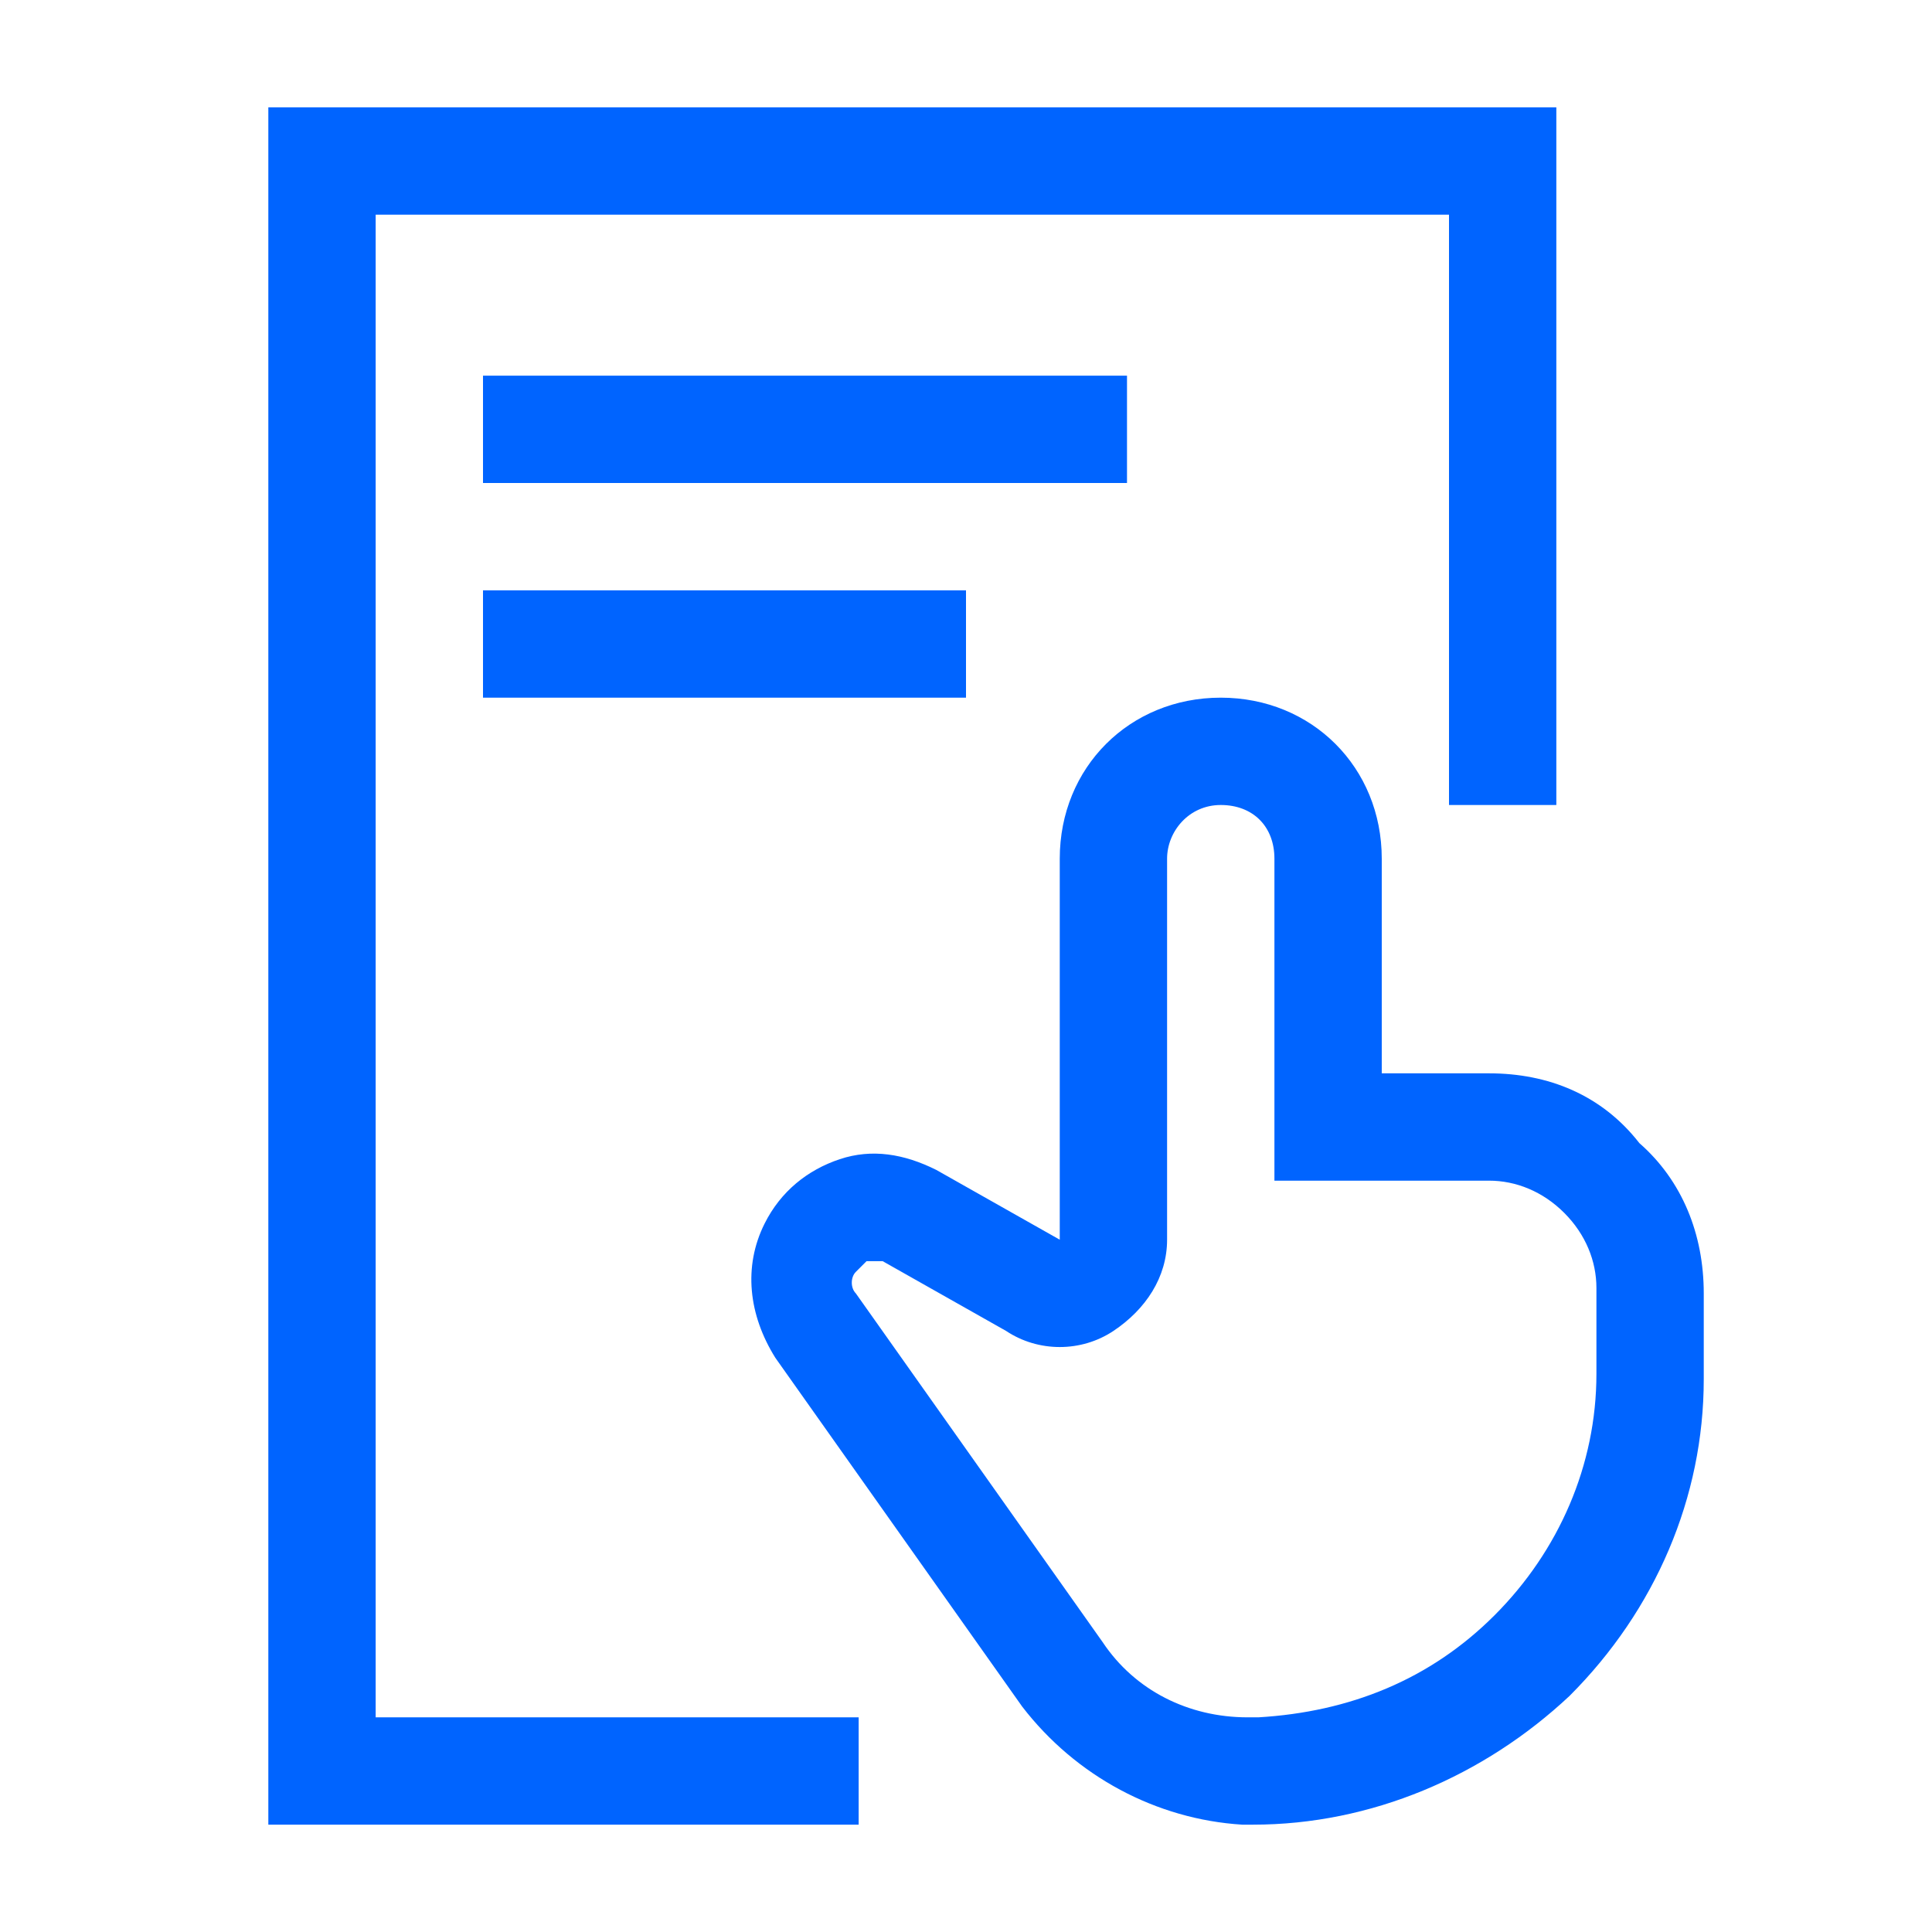 <svg width="36" height="36" viewBox="0 0 36 36" fill="none" xmlns="http://www.w3.org/2000/svg">
<path d="M16 34H5V2H29V15H27V4H7V32H14H16V34Z" fill="#0064FF"/>
<path d="M21 7H9V9H21V7Z" fill="#0064FF"/>
<path d="M18 11H9V13H18V11Z" fill="#0064FF"/>
<path d="M27.747 20H25.747V16C25.747 14.3 24.447 13 22.747 13C21.047 13 19.747 14.3 19.747 16V23.1L17.447 21.8C16.847 21.5 16.247 21.4 15.647 21.6C15.047 21.8 14.547 22.2 14.247 22.8C13.847 23.6 13.947 24.5 14.447 25.3L19.047 31.8C20.047 33.1 21.547 33.9 23.147 34H23.347C25.547 34 27.647 33.1 29.247 31.6C30.847 30 31.747 27.9 31.747 25.7V24.1C31.747 23 31.347 22 30.547 21.3C29.847 20.4 28.847 20 27.747 20ZM29.747 25.6C29.747 27.3 29.047 28.9 27.847 30.1C26.647 31.3 25.147 31.9 23.447 32H23.247C22.147 32 21.147 31.5 20.547 30.6L15.947 24.1C15.847 24 15.847 23.8 15.947 23.7C16.047 23.6 16.147 23.5 16.147 23.5C16.247 23.5 16.347 23.5 16.447 23.5L18.747 24.8C19.347 25.2 20.147 25.2 20.747 24.8C21.347 24.4 21.747 23.8 21.747 23.1V16C21.747 15.5 22.147 15 22.747 15C23.347 15 23.747 15.4 23.747 16V22H27.747C28.247 22 28.747 22.2 29.147 22.6C29.547 23 29.747 23.5 29.747 24V25.6Z" fill="#0064FF"/>
</svg>
